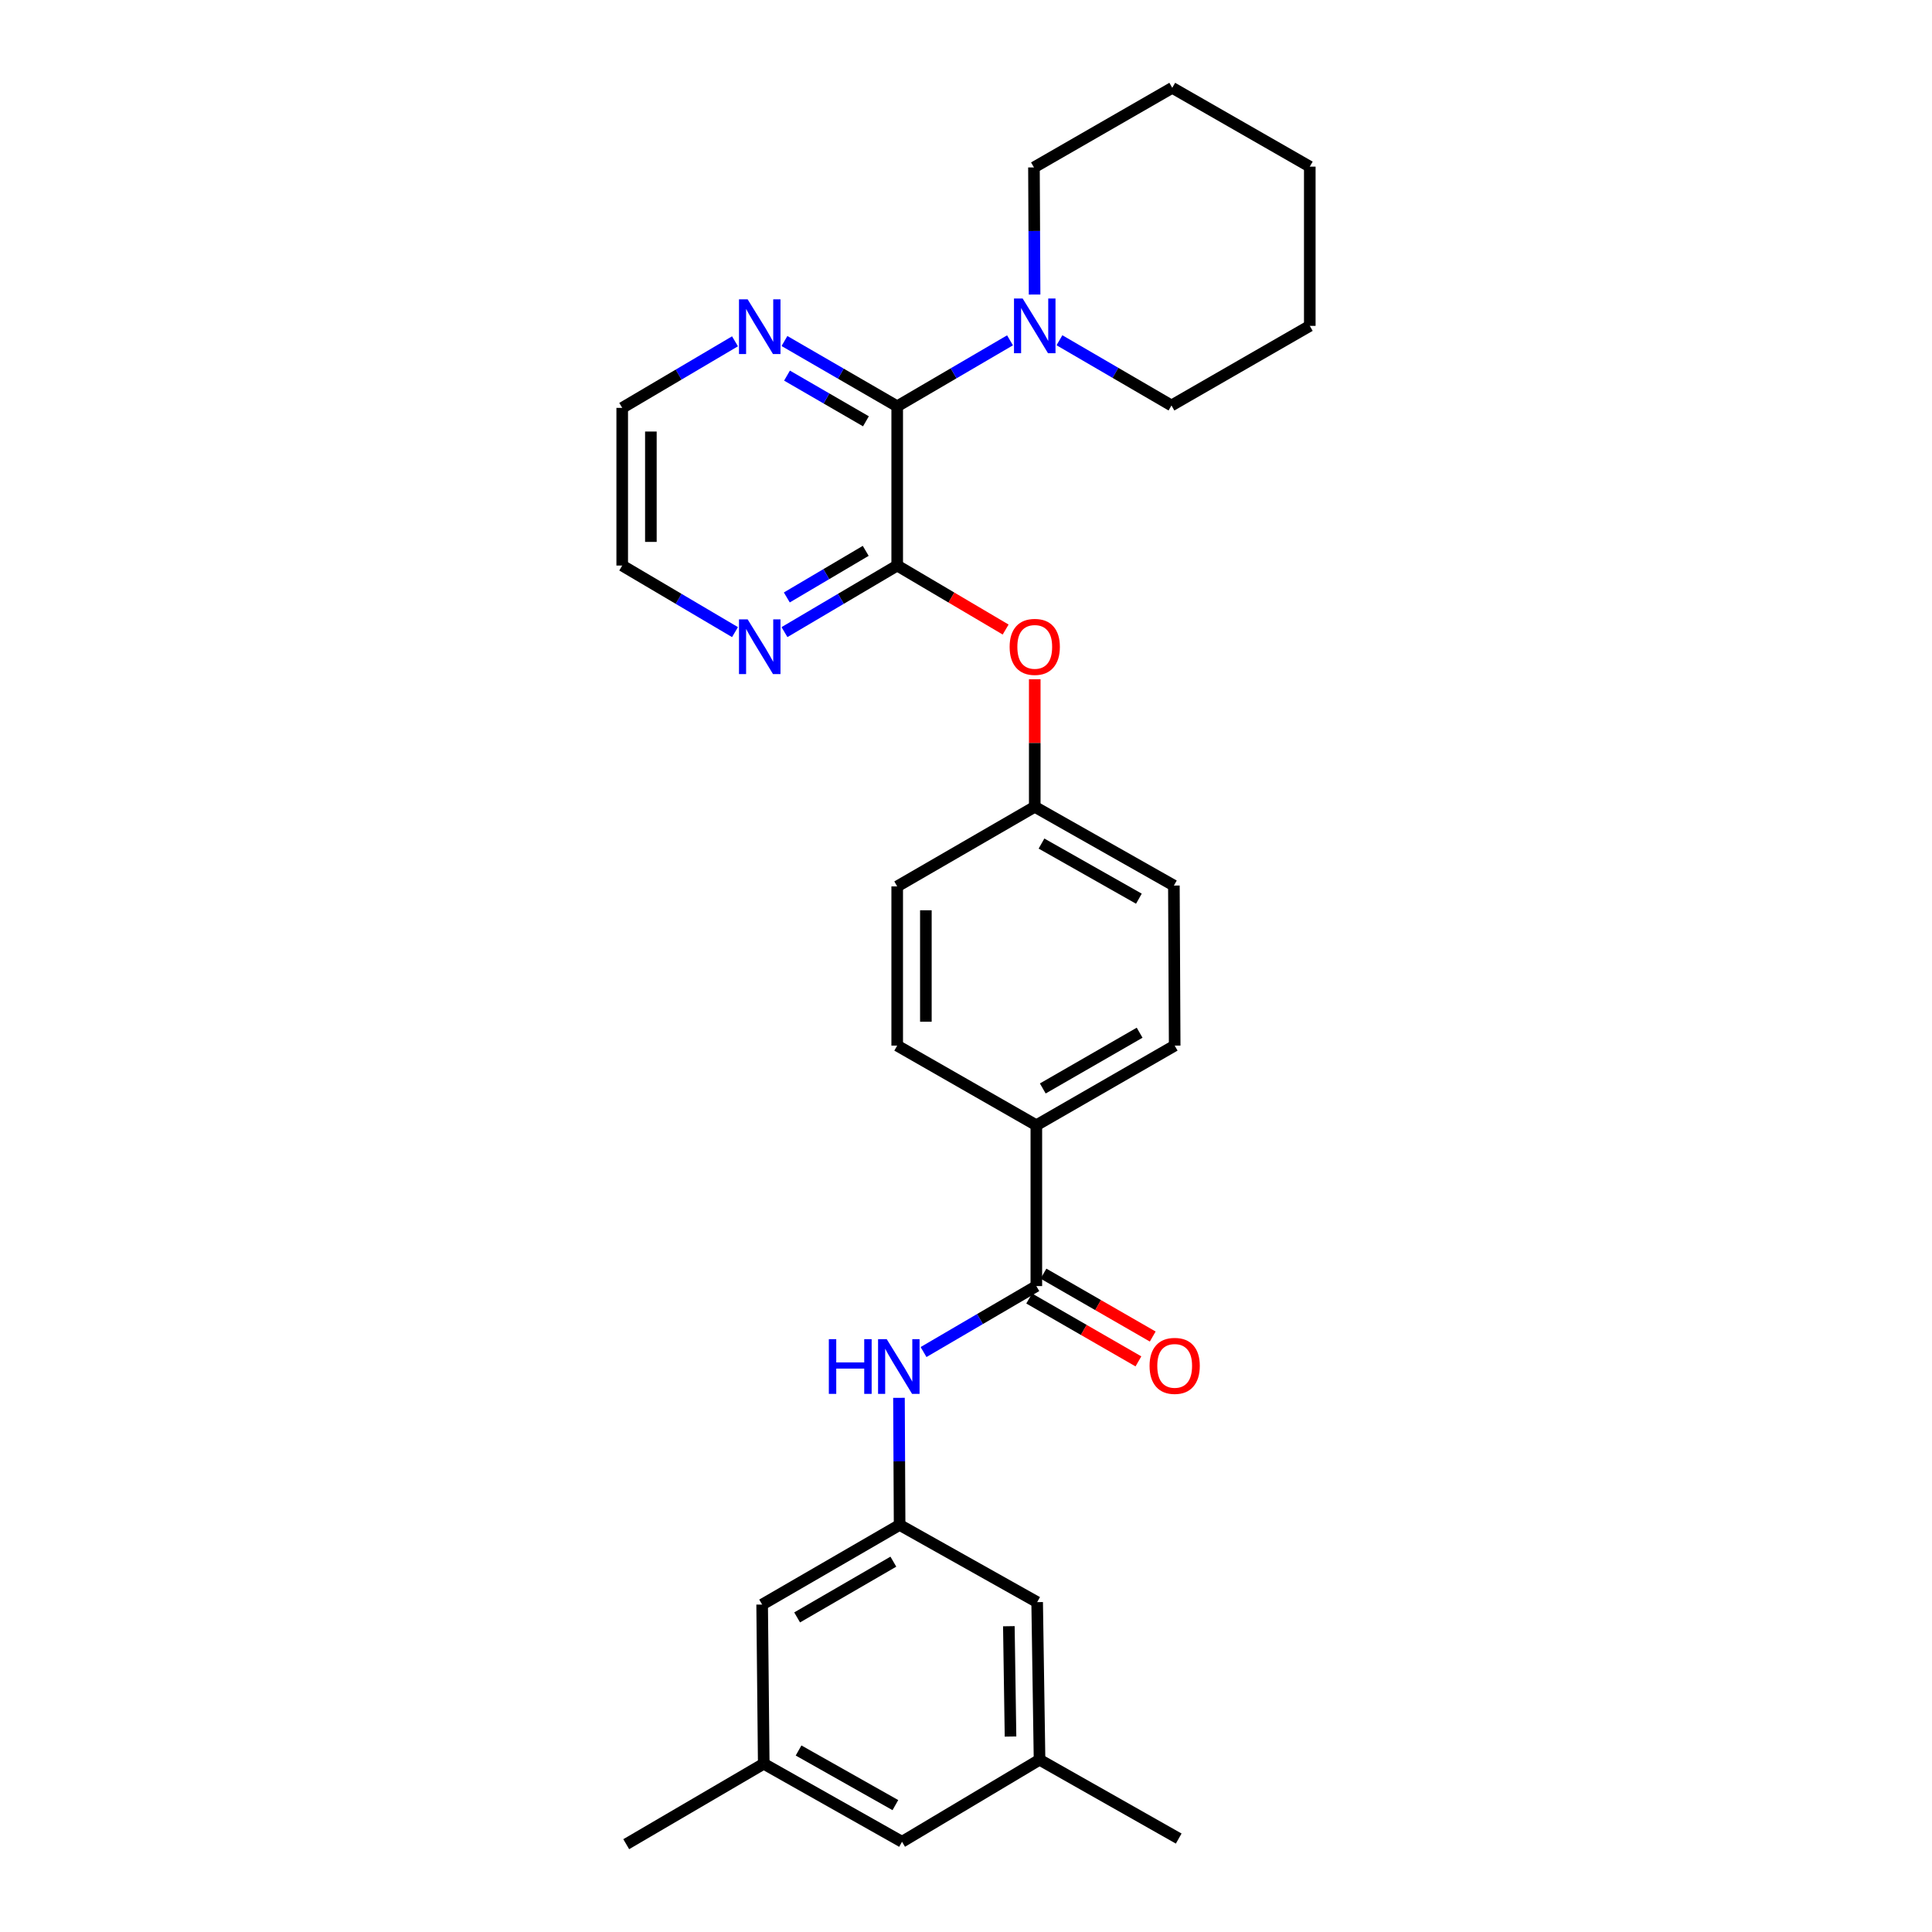 <?xml version='1.0' encoding='iso-8859-1'?>
<svg version='1.1' baseProfile='full'
              xmlns='http://www.w3.org/2000/svg'
                      xmlns:rdkit='http://www.rdkit.org/xml'
                      xmlns:xlink='http://www.w3.org/1999/xlink'
                  xml:space='preserve'
width='1000px' height='1000px' viewBox='0 0 1000 1000'>
<!-- END OF HEADER -->
<rect style='opacity:1.0;fill:#FFFFFF;stroke:none' width='1000' height='1000' x='0' y='0'> </rect>
<path class='bond-0' d='M 464.391,210.293 L 464.391,292.728' style='fill:none;fill-rule:evenodd;stroke:#000000;stroke-width:6px;stroke-linecap:butt;stroke-linejoin:miter;stroke-opacity:1' />
<path class='bond-2' d='M 464.391,210.293 L 493.587,193.222' style='fill:none;fill-rule:evenodd;stroke:#000000;stroke-width:6px;stroke-linecap:butt;stroke-linejoin:miter;stroke-opacity:1' />
<path class='bond-2' d='M 493.587,193.222 L 522.782,176.152' style='fill:none;fill-rule:evenodd;stroke:#0000FF;stroke-width:6px;stroke-linecap:butt;stroke-linejoin:miter;stroke-opacity:1' />
<path class='bond-7' d='M 464.391,210.293 L 435.213,193.402' style='fill:none;fill-rule:evenodd;stroke:#000000;stroke-width:6px;stroke-linecap:butt;stroke-linejoin:miter;stroke-opacity:1' />
<path class='bond-7' d='M 435.213,193.402 L 406.035,176.511' style='fill:none;fill-rule:evenodd;stroke:#0000FF;stroke-width:6px;stroke-linecap:butt;stroke-linejoin:miter;stroke-opacity:1' />
<path class='bond-7' d='M 448.205,218.066 L 427.78,206.242' style='fill:none;fill-rule:evenodd;stroke:#000000;stroke-width:6px;stroke-linecap:butt;stroke-linejoin:miter;stroke-opacity:1' />
<path class='bond-7' d='M 427.78,206.242 L 407.356,194.419' style='fill:none;fill-rule:evenodd;stroke:#0000FF;stroke-width:6px;stroke-linecap:butt;stroke-linejoin:miter;stroke-opacity:1' />
<path class='bond-5' d='M 464.391,292.728 L 492.454,309.289' style='fill:none;fill-rule:evenodd;stroke:#000000;stroke-width:6px;stroke-linecap:butt;stroke-linejoin:miter;stroke-opacity:1' />
<path class='bond-5' d='M 492.454,309.289 L 520.517,325.85' style='fill:none;fill-rule:evenodd;stroke:#FF0000;stroke-width:6px;stroke-linecap:butt;stroke-linejoin:miter;stroke-opacity:1' />
<path class='bond-6' d='M 464.391,292.728 L 435.219,309.954' style='fill:none;fill-rule:evenodd;stroke:#000000;stroke-width:6px;stroke-linecap:butt;stroke-linejoin:miter;stroke-opacity:1' />
<path class='bond-6' d='M 435.219,309.954 L 406.046,327.18' style='fill:none;fill-rule:evenodd;stroke:#0000FF;stroke-width:6px;stroke-linecap:butt;stroke-linejoin:miter;stroke-opacity:1' />
<path class='bond-6' d='M 448.096,285.12 L 427.675,297.178' style='fill:none;fill-rule:evenodd;stroke:#000000;stroke-width:6px;stroke-linecap:butt;stroke-linejoin:miter;stroke-opacity:1' />
<path class='bond-6' d='M 427.675,297.178 L 407.254,309.236' style='fill:none;fill-rule:evenodd;stroke:#0000FF;stroke-width:6px;stroke-linecap:butt;stroke-linejoin:miter;stroke-opacity:1' />
<path class='bond-1' d='M 536.408,665.671 L 536.408,582.427' style='fill:none;fill-rule:evenodd;stroke:#000000;stroke-width:6px;stroke-linecap:butt;stroke-linejoin:miter;stroke-opacity:1' />
<path class='bond-3' d='M 536.408,665.671 L 507.217,682.744' style='fill:none;fill-rule:evenodd;stroke:#000000;stroke-width:6px;stroke-linecap:butt;stroke-linejoin:miter;stroke-opacity:1' />
<path class='bond-3' d='M 507.217,682.744 L 478.026,699.817' style='fill:none;fill-rule:evenodd;stroke:#0000FF;stroke-width:6px;stroke-linecap:butt;stroke-linejoin:miter;stroke-opacity:1' />
<path class='bond-9' d='M 532.707,672.1 L 560.976,688.374' style='fill:none;fill-rule:evenodd;stroke:#000000;stroke-width:6px;stroke-linecap:butt;stroke-linejoin:miter;stroke-opacity:1' />
<path class='bond-9' d='M 560.976,688.374 L 589.246,704.649' style='fill:none;fill-rule:evenodd;stroke:#FF0000;stroke-width:6px;stroke-linecap:butt;stroke-linejoin:miter;stroke-opacity:1' />
<path class='bond-9' d='M 540.109,659.241 L 568.379,675.516' style='fill:none;fill-rule:evenodd;stroke:#000000;stroke-width:6px;stroke-linecap:butt;stroke-linejoin:miter;stroke-opacity:1' />
<path class='bond-9' d='M 568.379,675.516 L 596.648,691.79' style='fill:none;fill-rule:evenodd;stroke:#FF0000;stroke-width:6px;stroke-linecap:butt;stroke-linejoin:miter;stroke-opacity:1' />
<path class='bond-20' d='M 535.502,152.457 L 535.337,119.558' style='fill:none;fill-rule:evenodd;stroke:#0000FF;stroke-width:6px;stroke-linecap:butt;stroke-linejoin:miter;stroke-opacity:1' />
<path class='bond-20' d='M 535.337,119.558 L 535.172,86.66' style='fill:none;fill-rule:evenodd;stroke:#000000;stroke-width:6px;stroke-linecap:butt;stroke-linejoin:miter;stroke-opacity:1' />
<path class='bond-21' d='M 548.371,176.113 L 577.359,192.993' style='fill:none;fill-rule:evenodd;stroke:#0000FF;stroke-width:6px;stroke-linecap:butt;stroke-linejoin:miter;stroke-opacity:1' />
<path class='bond-21' d='M 577.359,192.993 L 606.348,209.872' style='fill:none;fill-rule:evenodd;stroke:#000000;stroke-width:6px;stroke-linecap:butt;stroke-linejoin:miter;stroke-opacity:1' />
<path class='bond-4' d='M 465.305,723.514 L 465.471,756.405' style='fill:none;fill-rule:evenodd;stroke:#0000FF;stroke-width:6px;stroke-linecap:butt;stroke-linejoin:miter;stroke-opacity:1' />
<path class='bond-4' d='M 465.471,756.405 L 465.636,789.295' style='fill:none;fill-rule:evenodd;stroke:#000000;stroke-width:6px;stroke-linecap:butt;stroke-linejoin:miter;stroke-opacity:1' />
<path class='bond-12' d='M 465.636,789.295 L 536.829,829.264' style='fill:none;fill-rule:evenodd;stroke:#000000;stroke-width:6px;stroke-linecap:butt;stroke-linejoin:miter;stroke-opacity:1' />
<path class='bond-13' d='M 465.636,789.295 L 394.485,830.517' style='fill:none;fill-rule:evenodd;stroke:#000000;stroke-width:6px;stroke-linecap:butt;stroke-linejoin:miter;stroke-opacity:1' />
<path class='bond-13' d='M 462.401,808.316 L 412.595,837.172' style='fill:none;fill-rule:evenodd;stroke:#000000;stroke-width:6px;stroke-linecap:butt;stroke-linejoin:miter;stroke-opacity:1' />
<path class='bond-16' d='M 535.584,351.573 L 535.584,384.585' style='fill:none;fill-rule:evenodd;stroke:#FF0000;stroke-width:6px;stroke-linecap:butt;stroke-linejoin:miter;stroke-opacity:1' />
<path class='bond-16' d='M 535.584,384.585 L 535.584,417.597' style='fill:none;fill-rule:evenodd;stroke:#000000;stroke-width:6px;stroke-linecap:butt;stroke-linejoin:miter;stroke-opacity:1' />
<path class='bond-29' d='M 380.434,327.183 L 351.245,309.956' style='fill:none;fill-rule:evenodd;stroke:#0000FF;stroke-width:6px;stroke-linecap:butt;stroke-linejoin:miter;stroke-opacity:1' />
<path class='bond-29' d='M 351.245,309.956 L 322.056,292.728' style='fill:none;fill-rule:evenodd;stroke:#000000;stroke-width:6px;stroke-linecap:butt;stroke-linejoin:miter;stroke-opacity:1' />
<path class='bond-23' d='M 380.434,176.662 L 351.245,193.89' style='fill:none;fill-rule:evenodd;stroke:#0000FF;stroke-width:6px;stroke-linecap:butt;stroke-linejoin:miter;stroke-opacity:1' />
<path class='bond-23' d='M 351.245,193.89 L 322.056,211.117' style='fill:none;fill-rule:evenodd;stroke:#000000;stroke-width:6px;stroke-linecap:butt;stroke-linejoin:miter;stroke-opacity:1' />
<path class='bond-8' d='M 536.408,582.427 L 608.013,541.205' style='fill:none;fill-rule:evenodd;stroke:#000000;stroke-width:6px;stroke-linecap:butt;stroke-linejoin:miter;stroke-opacity:1' />
<path class='bond-8' d='M 539.746,563.386 L 589.87,534.53' style='fill:none;fill-rule:evenodd;stroke:#000000;stroke-width:6px;stroke-linecap:butt;stroke-linejoin:miter;stroke-opacity:1' />
<path class='bond-31' d='M 536.408,582.427 L 464.391,541.205' style='fill:none;fill-rule:evenodd;stroke:#000000;stroke-width:6px;stroke-linecap:butt;stroke-linejoin:miter;stroke-opacity:1' />
<path class='bond-10' d='M 538.065,910.842 L 536.829,829.264' style='fill:none;fill-rule:evenodd;stroke:#000000;stroke-width:6px;stroke-linecap:butt;stroke-linejoin:miter;stroke-opacity:1' />
<path class='bond-10' d='M 523.044,898.831 L 522.179,841.726' style='fill:none;fill-rule:evenodd;stroke:#000000;stroke-width:6px;stroke-linecap:butt;stroke-linejoin:miter;stroke-opacity:1' />
<path class='bond-24' d='M 538.065,910.842 L 610.098,951.636' style='fill:none;fill-rule:evenodd;stroke:#000000;stroke-width:6px;stroke-linecap:butt;stroke-linejoin:miter;stroke-opacity:1' />
<path class='bond-32' d='M 538.065,910.842 L 466.889,953.301' style='fill:none;fill-rule:evenodd;stroke:#000000;stroke-width:6px;stroke-linecap:butt;stroke-linejoin:miter;stroke-opacity:1' />
<path class='bond-11' d='M 395.309,912.911 L 394.485,830.517' style='fill:none;fill-rule:evenodd;stroke:#000000;stroke-width:6px;stroke-linecap:butt;stroke-linejoin:miter;stroke-opacity:1' />
<path class='bond-17' d='M 395.309,912.911 L 466.889,953.301' style='fill:none;fill-rule:evenodd;stroke:#000000;stroke-width:6px;stroke-linecap:butt;stroke-linejoin:miter;stroke-opacity:1' />
<path class='bond-17' d='M 413.337,906.048 L 463.443,934.321' style='fill:none;fill-rule:evenodd;stroke:#000000;stroke-width:6px;stroke-linecap:butt;stroke-linejoin:miter;stroke-opacity:1' />
<path class='bond-25' d='M 395.309,912.911 L 324.133,954.545' style='fill:none;fill-rule:evenodd;stroke:#000000;stroke-width:6px;stroke-linecap:butt;stroke-linejoin:miter;stroke-opacity:1' />
<path class='bond-14' d='M 608.013,541.205 L 607.601,458.366' style='fill:none;fill-rule:evenodd;stroke:#000000;stroke-width:6px;stroke-linecap:butt;stroke-linejoin:miter;stroke-opacity:1' />
<path class='bond-15' d='M 464.391,541.205 L 464.391,458.803' style='fill:none;fill-rule:evenodd;stroke:#000000;stroke-width:6px;stroke-linecap:butt;stroke-linejoin:miter;stroke-opacity:1' />
<path class='bond-15' d='M 479.228,528.845 L 479.228,471.163' style='fill:none;fill-rule:evenodd;stroke:#000000;stroke-width:6px;stroke-linecap:butt;stroke-linejoin:miter;stroke-opacity:1' />
<path class='bond-18' d='M 535.584,417.597 L 464.391,458.803' style='fill:none;fill-rule:evenodd;stroke:#000000;stroke-width:6px;stroke-linecap:butt;stroke-linejoin:miter;stroke-opacity:1' />
<path class='bond-19' d='M 535.584,417.597 L 607.601,458.366' style='fill:none;fill-rule:evenodd;stroke:#000000;stroke-width:6px;stroke-linecap:butt;stroke-linejoin:miter;stroke-opacity:1' />
<path class='bond-19' d='M 539.077,436.624 L 589.489,465.162' style='fill:none;fill-rule:evenodd;stroke:#000000;stroke-width:6px;stroke-linecap:butt;stroke-linejoin:miter;stroke-opacity:1' />
<path class='bond-26' d='M 535.172,86.66 L 606.76,45.455' style='fill:none;fill-rule:evenodd;stroke:#000000;stroke-width:6px;stroke-linecap:butt;stroke-linejoin:miter;stroke-opacity:1' />
<path class='bond-27' d='M 606.348,209.872 L 677.944,168.667' style='fill:none;fill-rule:evenodd;stroke:#000000;stroke-width:6px;stroke-linecap:butt;stroke-linejoin:miter;stroke-opacity:1' />
<path class='bond-22' d='M 322.056,292.728 L 322.056,211.117' style='fill:none;fill-rule:evenodd;stroke:#000000;stroke-width:6px;stroke-linecap:butt;stroke-linejoin:miter;stroke-opacity:1' />
<path class='bond-22' d='M 336.893,280.487 L 336.893,223.359' style='fill:none;fill-rule:evenodd;stroke:#000000;stroke-width:6px;stroke-linecap:butt;stroke-linejoin:miter;stroke-opacity:1' />
<path class='bond-30' d='M 606.76,45.455 L 677.944,86.248' style='fill:none;fill-rule:evenodd;stroke:#000000;stroke-width:6px;stroke-linecap:butt;stroke-linejoin:miter;stroke-opacity:1' />
<path class='bond-28' d='M 677.944,168.667 L 677.944,86.248' style='fill:none;fill-rule:evenodd;stroke:#000000;stroke-width:6px;stroke-linecap:butt;stroke-linejoin:miter;stroke-opacity:1' />
<path  class='atom-3' d='M 529.324 154.507
L 538.604 169.507
Q 539.524 170.987, 541.004 173.667
Q 542.484 176.347, 542.564 176.507
L 542.564 154.507
L 546.324 154.507
L 546.324 182.827
L 542.444 182.827
L 532.484 166.427
Q 531.324 164.507, 530.084 162.307
Q 528.884 160.107, 528.524 159.427
L 528.524 182.827
L 524.844 182.827
L 524.844 154.507
L 529.324 154.507
' fill='#0000FF'/>
<path  class='atom-4' d='M 429.004 693.145
L 432.844 693.145
L 432.844 705.185
L 447.324 705.185
L 447.324 693.145
L 451.164 693.145
L 451.164 721.465
L 447.324 721.465
L 447.324 708.385
L 432.844 708.385
L 432.844 721.465
L 429.004 721.465
L 429.004 693.145
' fill='#0000FF'/>
<path  class='atom-4' d='M 458.964 693.145
L 468.244 708.145
Q 469.164 709.625, 470.644 712.305
Q 472.124 714.985, 472.204 715.145
L 472.204 693.145
L 475.964 693.145
L 475.964 721.465
L 472.084 721.465
L 462.124 705.065
Q 460.964 703.145, 459.724 700.945
Q 458.524 698.745, 458.164 698.065
L 458.164 721.465
L 454.484 721.465
L 454.484 693.145
L 458.964 693.145
' fill='#0000FF'/>
<path  class='atom-6' d='M 522.584 334.821
Q 522.584 328.021, 525.944 324.221
Q 529.304 320.421, 535.584 320.421
Q 541.864 320.421, 545.224 324.221
Q 548.584 328.021, 548.584 334.821
Q 548.584 341.701, 545.184 345.621
Q 541.784 349.501, 535.584 349.501
Q 529.344 349.501, 525.944 345.621
Q 522.584 341.741, 522.584 334.821
M 535.584 346.301
Q 539.904 346.301, 542.224 343.421
Q 544.584 340.501, 544.584 334.821
Q 544.584 329.261, 542.224 326.461
Q 539.904 323.621, 535.584 323.621
Q 531.264 323.621, 528.904 326.421
Q 526.584 329.221, 526.584 334.821
Q 526.584 340.541, 528.904 343.421
Q 531.264 346.301, 535.584 346.301
' fill='#FF0000'/>
<path  class='atom-7' d='M 386.98 320.581
L 396.26 335.581
Q 397.18 337.061, 398.66 339.741
Q 400.14 342.421, 400.22 342.581
L 400.22 320.581
L 403.98 320.581
L 403.98 348.901
L 400.1 348.901
L 390.14 332.501
Q 388.98 330.581, 387.74 328.381
Q 386.54 326.181, 386.18 325.501
L 386.18 348.901
L 382.5 348.901
L 382.5 320.581
L 386.98 320.581
' fill='#0000FF'/>
<path  class='atom-8' d='M 386.98 154.944
L 396.26 169.944
Q 397.18 171.424, 398.66 174.104
Q 400.14 176.784, 400.22 176.944
L 400.22 154.944
L 403.98 154.944
L 403.98 183.264
L 400.1 183.264
L 390.14 166.864
Q 388.98 164.944, 387.74 162.744
Q 386.54 160.544, 386.18 159.864
L 386.18 183.264
L 382.5 183.264
L 382.5 154.944
L 386.98 154.944
' fill='#0000FF'/>
<path  class='atom-10' d='M 595.013 706.973
Q 595.013 700.173, 598.373 696.373
Q 601.733 692.573, 608.013 692.573
Q 614.293 692.573, 617.653 696.373
Q 621.013 700.173, 621.013 706.973
Q 621.013 713.853, 617.613 717.773
Q 614.213 721.653, 608.013 721.653
Q 601.773 721.653, 598.373 717.773
Q 595.013 713.893, 595.013 706.973
M 608.013 718.453
Q 612.333 718.453, 614.653 715.573
Q 617.013 712.653, 617.013 706.973
Q 617.013 701.413, 614.653 698.613
Q 612.333 695.773, 608.013 695.773
Q 603.693 695.773, 601.333 698.573
Q 599.013 701.373, 599.013 706.973
Q 599.013 712.693, 601.333 715.573
Q 603.693 718.453, 608.013 718.453
' fill='#FF0000'/>
</svg>
